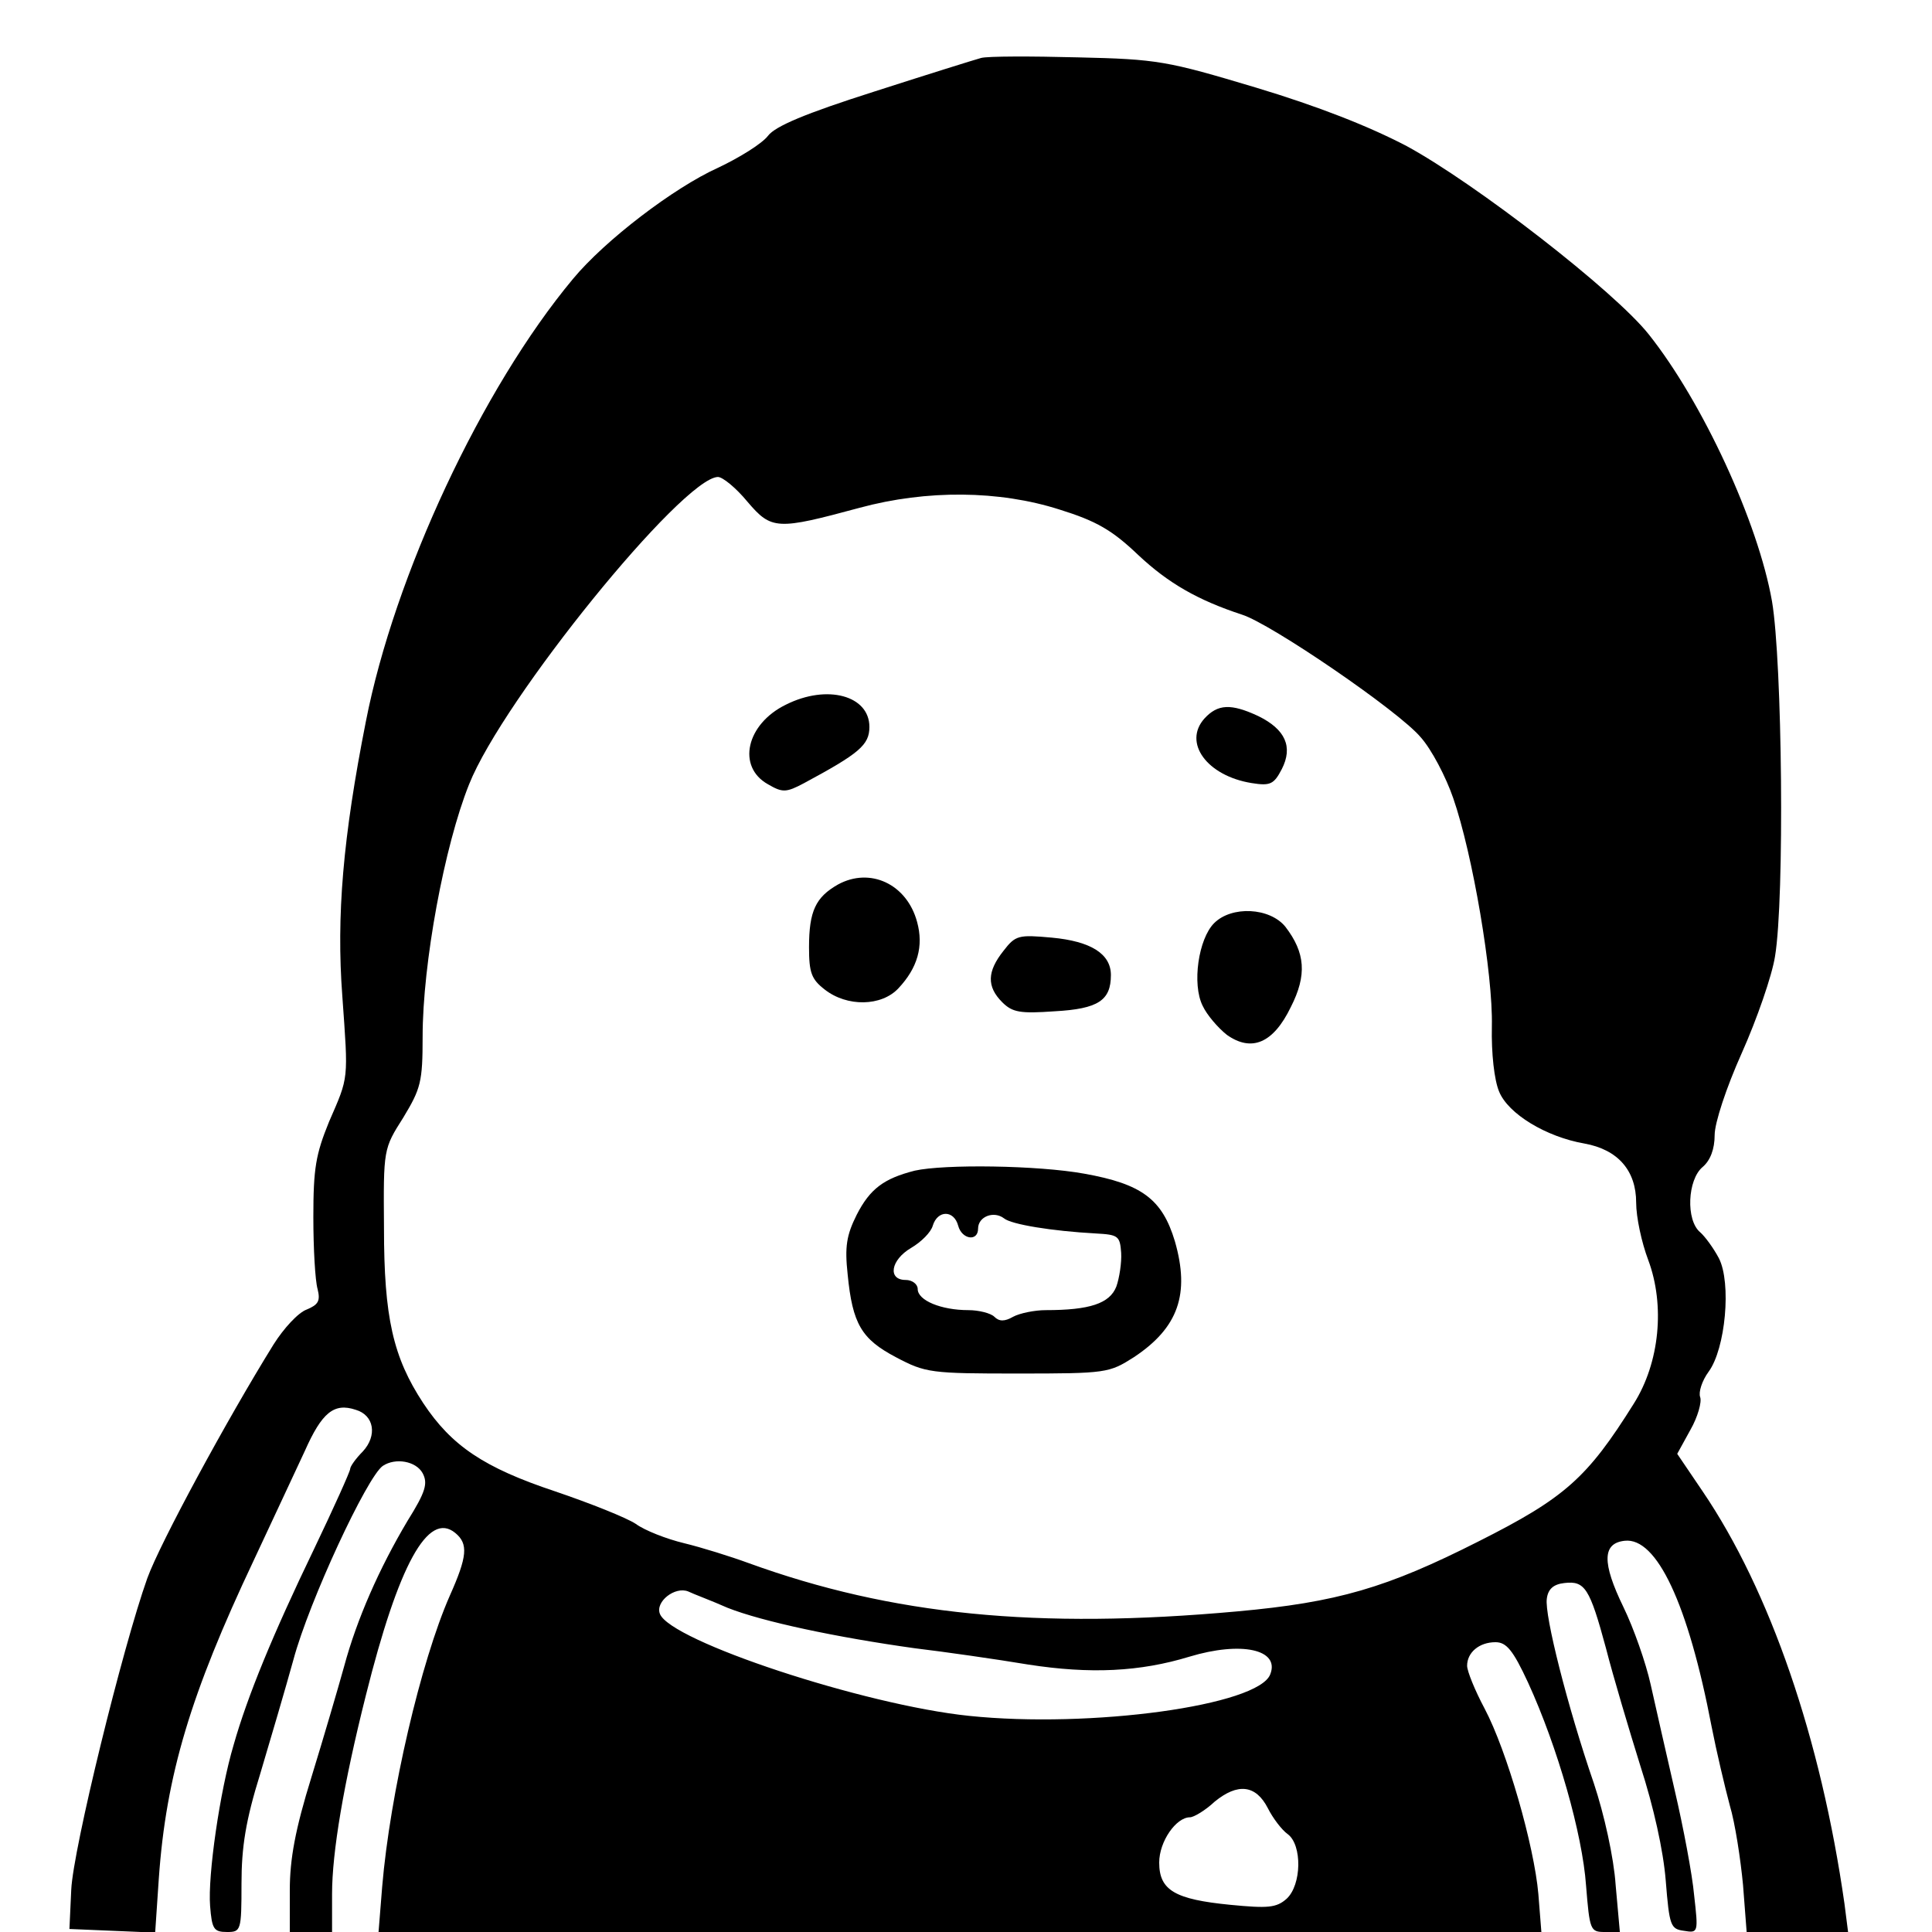 <?xml version="1.0" standalone="no"?>
<!DOCTYPE svg PUBLIC "-//W3C//DTD SVG 20010904//EN"
 "http://www.w3.org/TR/2001/REC-SVG-20010904/DTD/svg10.dtd">
<svg version="1.0" xmlns="http://www.w3.org/2000/svg"
 width="320pt" height="320pt" viewBox="0 0 320 320"
 preserveAspectRatio="xMidYMid meet">
<g transform="translate(0,320) scale(0.1,-0.1)"
fill="#000000" stroke="none">
<path d="M1625 3104 c-11 -3 -91 -28 -178 -56 -113 -36 -163 -57 -175 -73 -10
-13 -47 -36 -83 -53 -73 -33 -187 -120 -240 -184 -151 -181 -296 -492 -343
-733 -38 -192 -49 -322 -39 -455 10 -141 11 -132 -22 -208 -22 -54 -26 -77
-26 -158 0 -52 3 -105 7 -119 5 -20 1 -26 -18 -34 -14 -5 -38 -31 -55 -58 -77
-124 -188 -329 -209 -387 -41 -115 -123 -449 -126 -516 l-3 -65 71 -3 71 -3 6
89 c12 172 53 307 157 527 31 66 69 148 85 182 28 63 48 80 84 68 31 -9 36
-43 12 -69 -12 -12 -21 -25 -21 -29 0 -4 -27 -64 -60 -133 -68 -141 -110 -243
-133 -324 -23 -77 -43 -217 -39 -267 3 -38 6 -43 28 -43 23 0 24 2 24 80 0 61
7 105 31 182 17 57 42 142 55 189 26 97 122 303 148 321 21 14 55 8 66 -12 9
-17 5 -31 -25 -79 -47 -79 -84 -163 -105 -241 -10 -36 -34 -118 -54 -183 -27
-87 -36 -136 -36 -188 l0 -69 35 0 35 0 0 63 c0 69 19 182 56 329 54 216 103
306 148 269 22 -18 20 -39 -9 -104 -48 -109 -99 -328 -112 -482 l-6 -75 963 0
963 0 -5 63 c-7 80 -52 237 -89 307 -16 30 -29 62 -29 71 0 22 20 39 47 39 18
0 29 -13 54 -67 49 -107 90 -251 96 -336 6 -74 7 -77 31 -77 l25 0 -7 78 c-3
45 -19 117 -36 168 -44 128 -82 279 -78 306 2 16 11 24 29 26 34 4 42 -8 69
-108 12 -47 38 -134 57 -195 22 -68 38 -140 42 -190 6 -75 8 -80 30 -83 24 -4
24 -3 17 59 -3 34 -18 113 -32 173 -14 61 -32 140 -40 176 -8 36 -28 93 -45
128 -36 74 -35 106 2 110 53 6 105 -104 144 -308 8 -41 22 -100 30 -130 9 -30
18 -90 22 -132 l6 -78 84 0 84 0 -6 47 c-39 273 -123 518 -235 683 l-42 62 22
40 c12 21 19 46 16 54 -3 8 3 27 14 42 28 38 38 147 17 188 -9 17 -23 36 -31
43 -24 20 -21 87 4 108 13 11 20 30 20 53 0 20 19 78 45 136 25 56 50 128 55
160 16 96 12 488 -5 588 -23 131 -115 330 -204 442 -57 72 -287 250 -401 312
-63 33 -147 66 -250 97 -147 44 -162 47 -295 50 -77 2 -149 2 -160 -1z m-387
-735 c40 -47 49 -47 186 -10 111 30 231 29 331 -3 61 -19 87 -34 130 -75 50
-47 99 -75 172 -99 48 -15 260 -160 296 -203 18 -20 42 -66 54 -101 32 -92 66
-291 64 -378 -1 -45 4 -89 12 -108 15 -37 78 -75 141 -86 56 -10 86 -45 86
-98 0 -24 9 -66 20 -95 28 -75 19 -170 -24 -238 -77 -123 -114 -156 -257 -228
-152 -77 -234 -101 -400 -116 -331 -30 -572 -6 -809 80 -30 11 -78 26 -107 33
-29 7 -65 21 -80 32 -15 10 -75 34 -134 54 -117 39 -171 75 -218 146 -50 76
-65 142 -65 290 -1 131 -1 131 32 183 29 48 32 59 32 134 0 121 36 316 77 418
56 141 353 507 412 509 8 0 30 -18 49 -41z m-33 -1832 c58 -23 181 -49 310
-67 50 -6 134 -18 188 -27 103 -16 185 -12 267 13 86 26 150 12 134 -29 -19
-52 -298 -90 -499 -69 -174 18 -495 124 -512 169 -8 20 25 46 47 37 8 -4 38
-15 65 -27z m895 -332 c8 -16 23 -36 33 -43 24 -18 23 -84 -2 -107 -17 -15
-31 -16 -93 -10 -92 9 -118 24 -118 70 0 35 28 75 51 75 6 0 25 11 41 26 38
31 68 28 88 -11z"/>
<path d="M1302 2033 c-66 -32 -82 -103 -30 -132 24 -14 30 -14 60 2 91 49 108
63 108 93 0 52 -70 71 -138 37z"/>
<path d="M1995 2010 c-36 -40 4 -95 78 -107 31 -5 37 -2 50 23 19 37 6 66 -39
88 -45 21 -67 20 -89 -4z"/>
<path d="M1388 1735 c-37 -21 -48 -44 -48 -104 0 -42 4 -53 26 -70 37 -29 94
-28 122 2 32 34 42 70 31 110 -17 63 -78 91 -131 62z"/>
<path d="M2011 1671 c-26 -26 -37 -101 -19 -137 7 -15 25 -36 40 -48 41 -29
77 -14 106 46 27 53 24 90 -9 133 -26 32 -89 35 -118 6z"/>
<path d="M1662 1625 c-27 -34 -28 -59 -2 -85 17 -17 30 -19 87 -15 72 4 93 18
93 60 0 35 -33 56 -98 62 -55 5 -60 4 -80 -22z"/>
<path d="M1515 1261 c-51 -13 -74 -30 -96 -73 -17 -34 -20 -53 -15 -99 8 -82
23 -107 80 -137 49 -26 58 -27 202 -27 147 0 151 1 192 27 74 49 93 105 68
192 -21 70 -55 95 -150 112 -77 14 -232 16 -281 5z m72 -91 c6 -23 33 -27 33
-5 0 20 26 30 43 17 12 -10 79 -21 152 -25 37 -2 40 -4 42 -32 1 -16 -3 -42
-8 -56 -11 -28 -44 -39 -117 -39 -18 0 -43 -5 -54 -11 -14 -8 -23 -8 -31 0 -6
6 -26 11 -43 11 -45 0 -84 16 -84 35 0 8 -9 15 -20 15 -30 0 -25 33 9 53 17
10 33 26 36 37 8 26 35 26 42 0z"/>
</g>
</svg>
